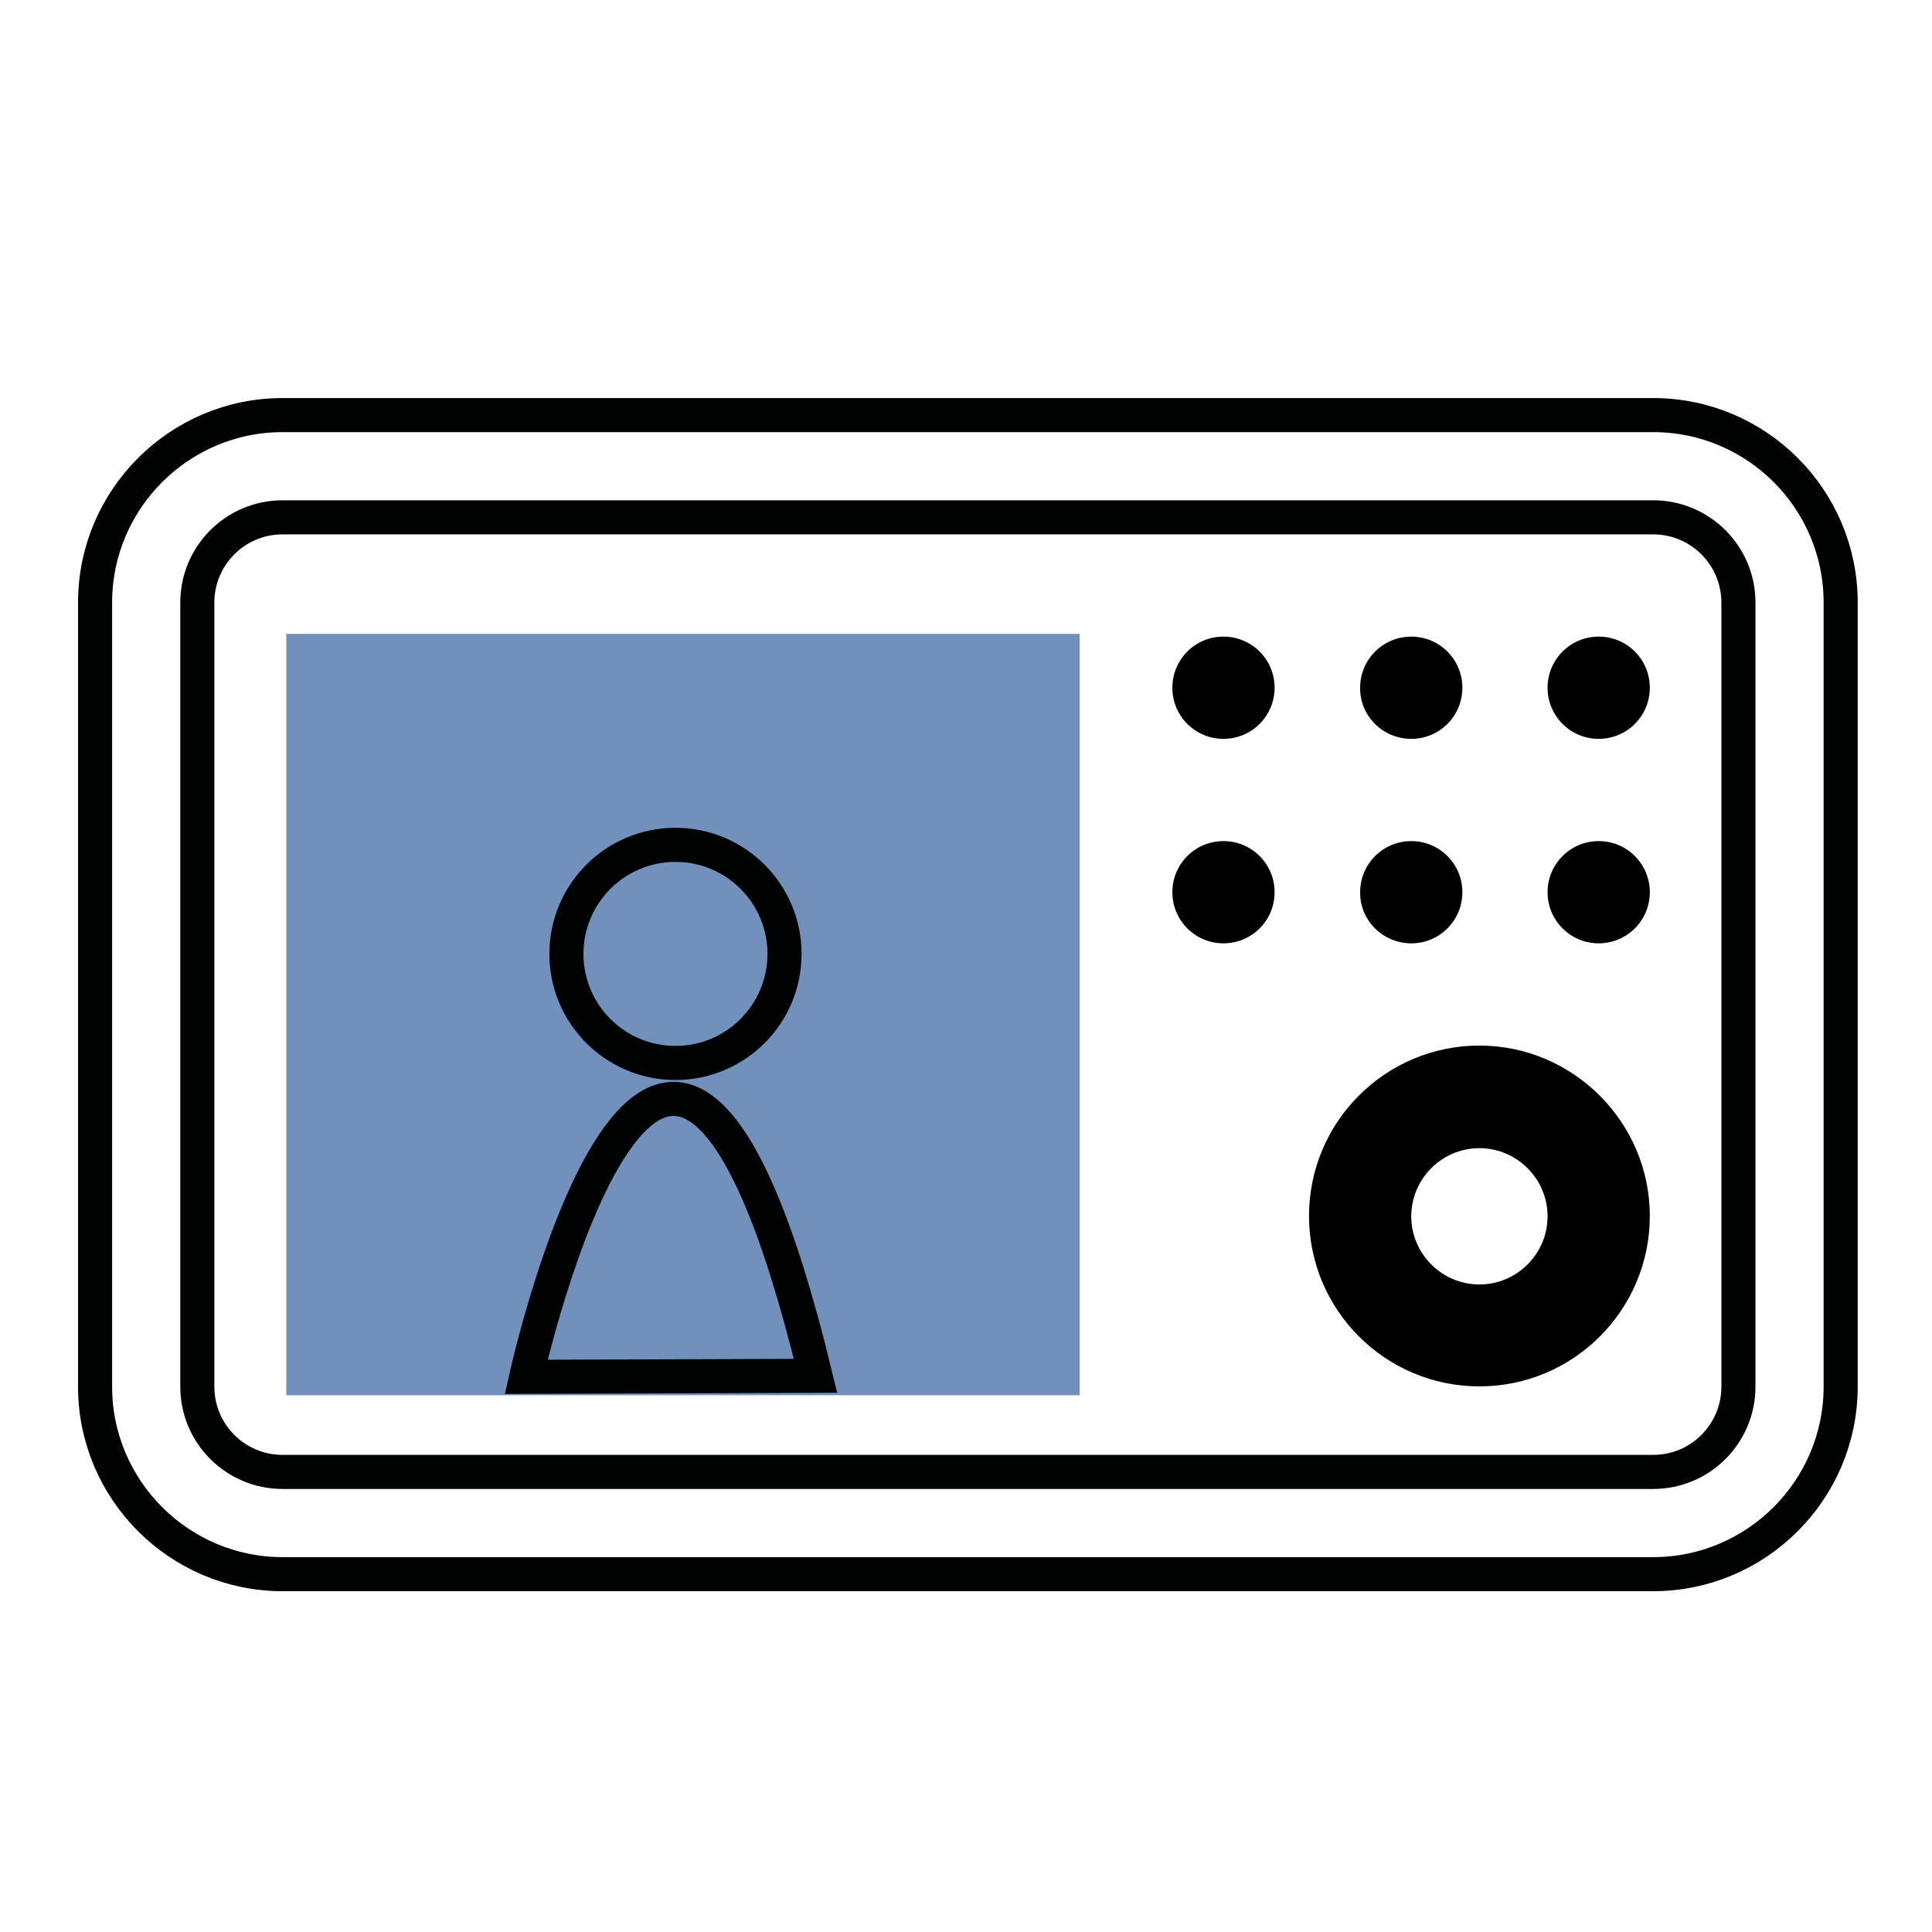 <svg xmlns="http://www.w3.org/2000/svg" xmlns:xlink="http://www.w3.org/1999/xlink" id="Ebene_1" x="0px" y="0px" viewBox="0 0 56.69 56.69" style="enable-background:new 0 0 56.69 56.69;" xml:space="preserve"><style type="text/css">	.st0{fill:none;stroke:#010202;stroke-miterlimit:10;}	.st1{opacity:0.7;fill:#36619F;}</style><g id="NewGroupe0_8_">	<g id="NewGroup8-0">		<g>			<path class="st0" d="M51.01,40.69c0,1.38-1.12,2.5-2.5,2.5H8.29c-1.38,0-2.5-1.12-2.5-2.5V17.68c0-1.38,1.12-2.5,2.5-2.5h40.22    c1.38,0,2.5,1.12,2.5,2.5V40.69L51.01,40.69z M48.51,12.18H8.29c-3.03,0-5.5,2.47-5.5,5.5v23.01c0,3.03,2.47,5.5,5.5,5.5h40.22    c3.03,0,5.5-2.47,5.5-5.5V17.68C54.01,14.64,51.54,12.18,48.51,12.18L48.51,12.18z"></path>			<path d="M41.41,21.68c0.83,0,1.5-0.67,1.5-1.5c0-0.83-0.67-1.5-1.5-1.5c-0.83,0-1.5,0.67-1.5,1.5    C39.9,21.01,40.58,21.68,41.41,21.68L41.41,21.68z"></path>			<path d="M35.9,18.68c-0.83,0-1.5,0.67-1.5,1.5c0,0.83,0.67,1.5,1.5,1.5c0.83,0,1.5-0.67,1.5-1.5    C37.4,19.35,36.73,18.68,35.9,18.68L35.9,18.68z"></path>			<path d="M46.91,18.68c-0.83,0-1.5,0.67-1.5,1.5c0,0.83,0.67,1.5,1.5,1.5c0.83,0,1.5-0.67,1.5-1.5    C48.41,19.35,47.74,18.68,46.91,18.68L46.91,18.68z"></path>			<path d="M41.41,27.68c0.83,0,1.5-0.67,1.5-1.5c0-0.83-0.67-1.5-1.5-1.5c-0.83,0-1.5,0.67-1.5,1.5    C39.9,27.01,40.58,27.68,41.41,27.68L41.41,27.68z"></path>			<path d="M35.9,24.68c-0.83,0-1.5,0.67-1.5,1.5c0,0.83,0.67,1.5,1.5,1.5c0.83,0,1.5-0.67,1.5-1.5    C37.4,25.35,36.73,24.68,35.9,24.68L35.9,24.68z"></path>			<path d="M46.91,24.68c-0.83,0-1.5,0.67-1.5,1.5c0,0.83,0.67,1.5,1.5,1.5c0.83,0,1.5-0.67,1.5-1.5    C48.41,25.35,47.74,24.68,46.91,24.68L46.91,24.68z"></path>			<path d="M43.41,37.69c-1.1,0-2-0.9-2-2c0-1.1,0.9-2,2-2s2,0.9,2,2C45.41,36.79,44.51,37.69,43.41,37.69L43.41,37.69z     M43.41,30.68c-2.76,0-5,2.24-5,5c0,2.76,2.24,5,5,5s5-2.24,5-5C48.41,32.93,46.16,30.68,43.41,30.68L43.41,30.68z"></path>		</g>	</g></g><rect x="8.4" y="18.6" class="st1" width="23.28" height="22.34"></rect><circle class="st0" cx="19.82" cy="27.99" r="3.2"></circle><path class="st0" d="M15.44,40.4c0,0,4.06-18.33,8.49-0.03L15.44,40.4z"></path></svg>